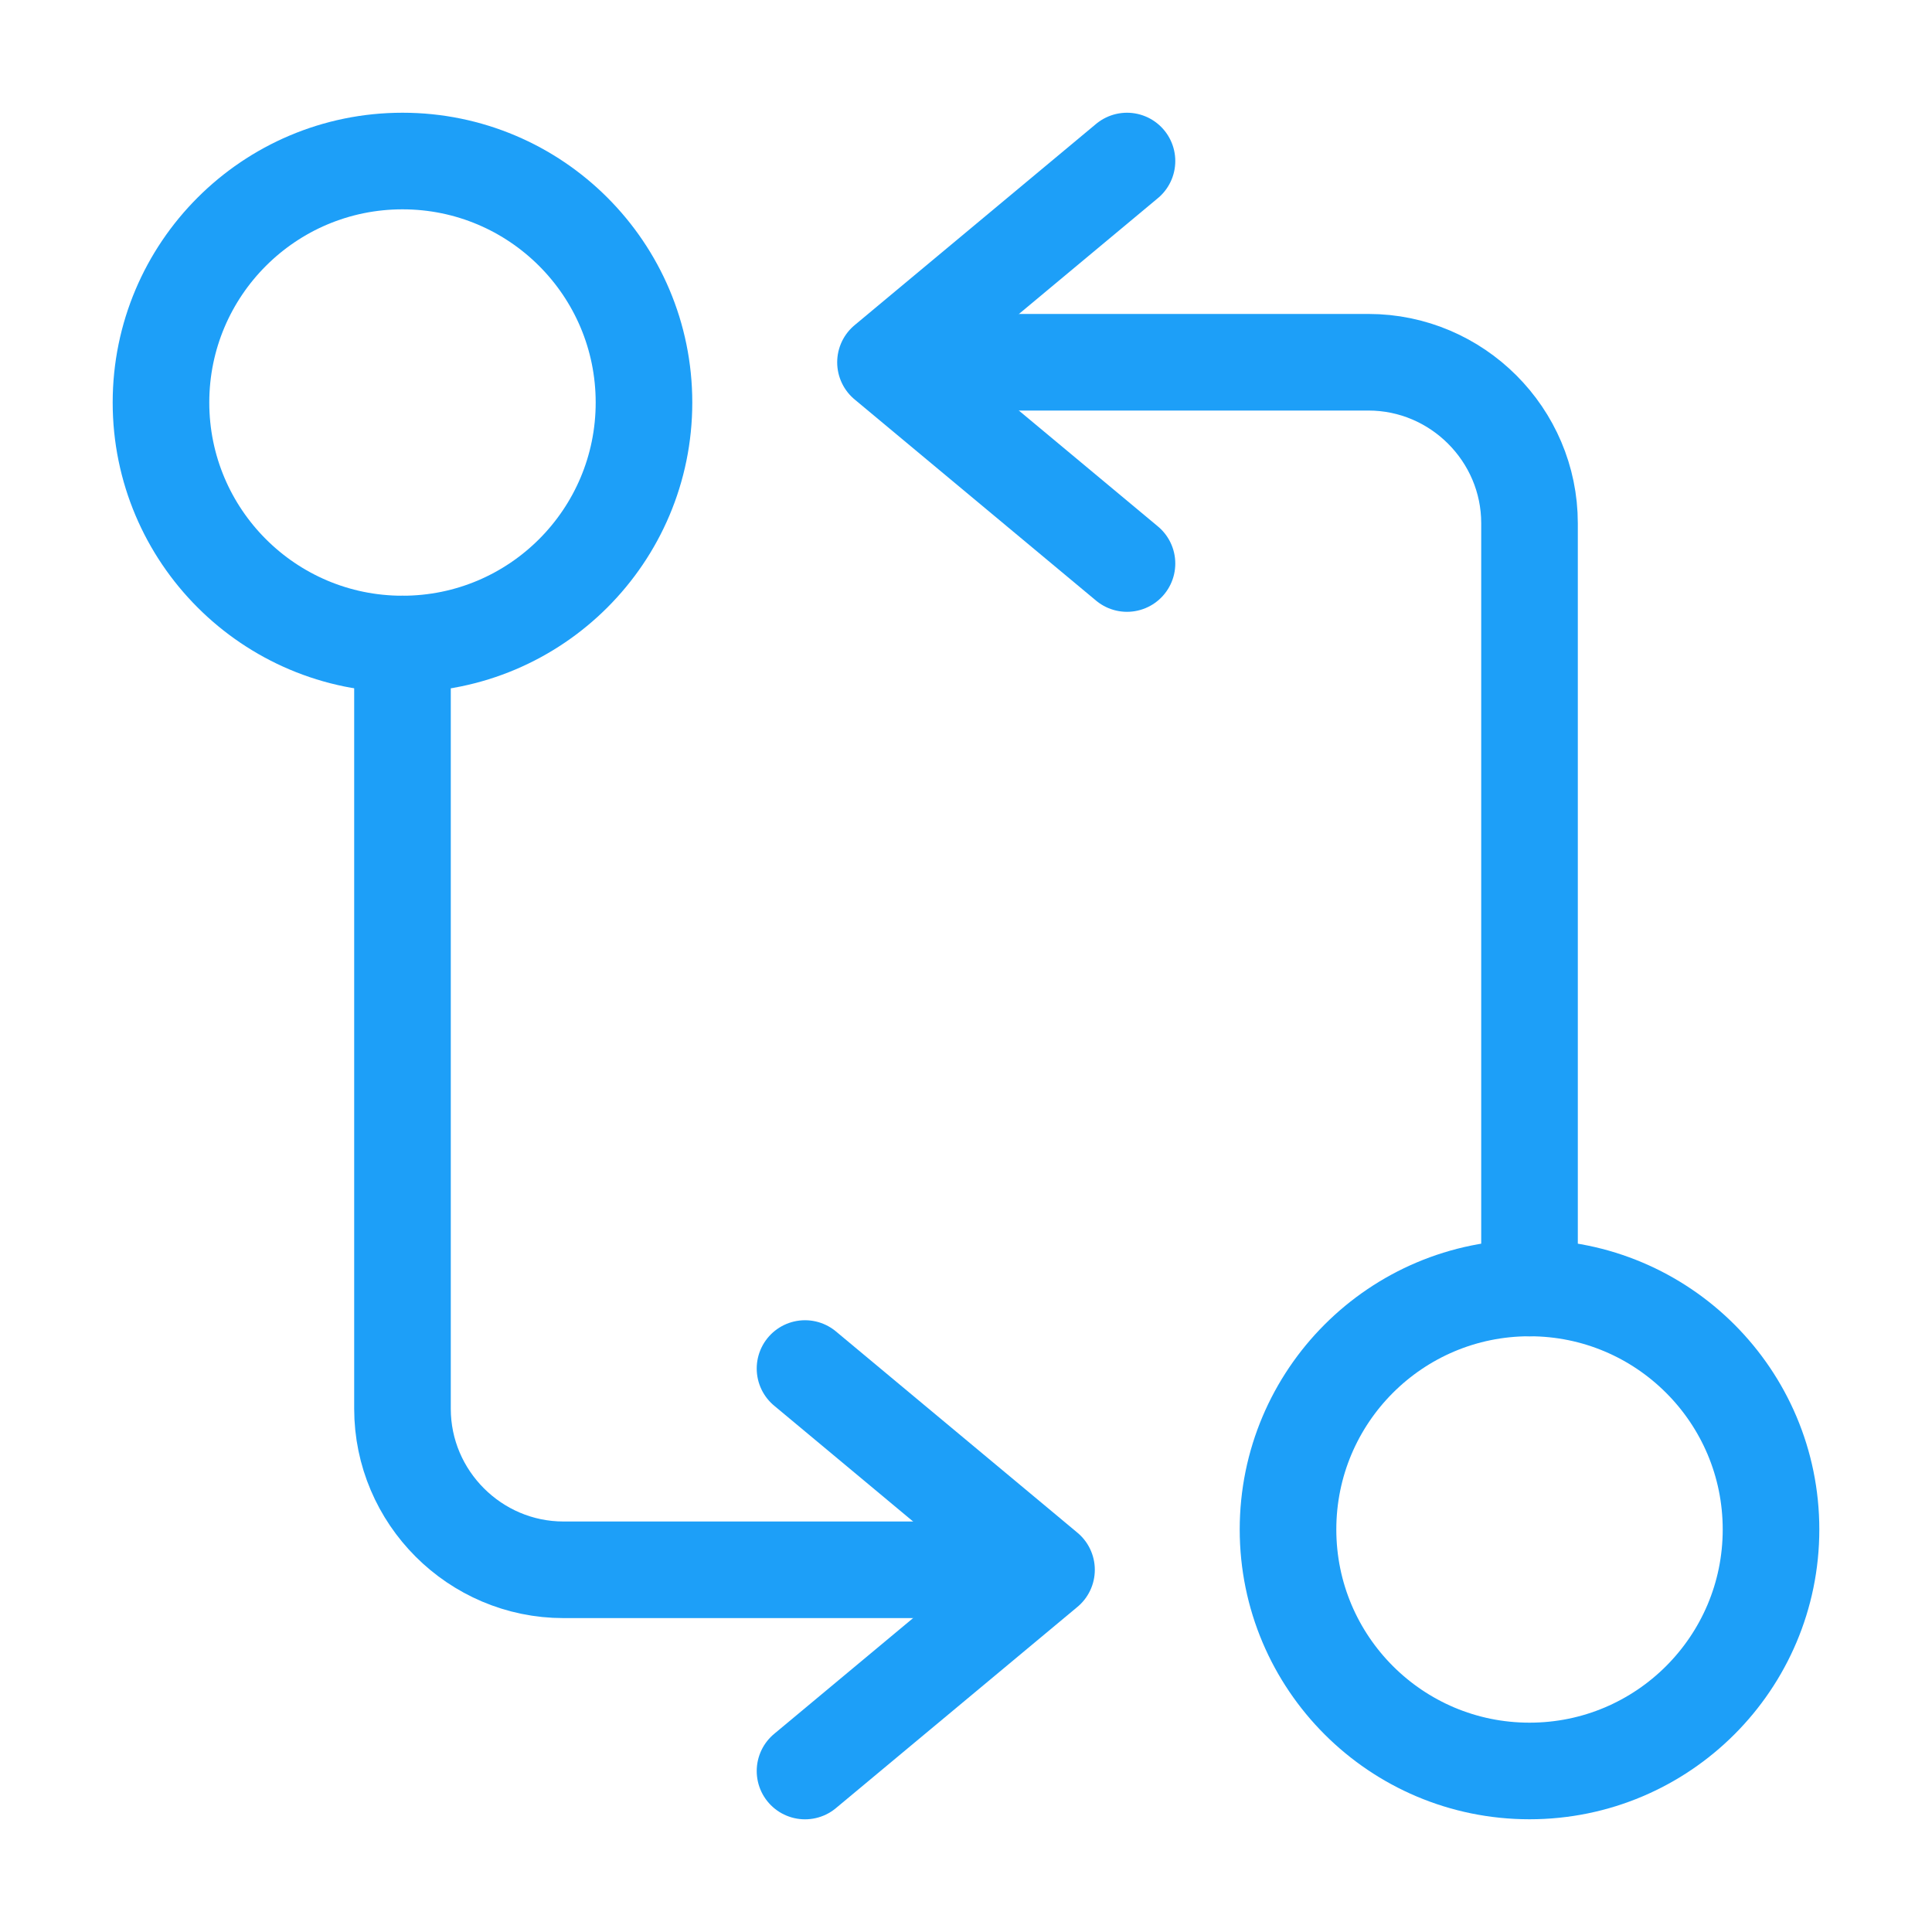 <?xml version="1.0" encoding="UTF-8"?> <svg xmlns="http://www.w3.org/2000/svg" width="40" height="40" viewBox="0 0 40 40" fill="none"><path d="M31.667 26.667V10.833C31.667 9 30.167 7.5 28.333 7.5H19.167" stroke="#1D9FF8" stroke-width="2" stroke-linecap="round" stroke-linejoin="round"></path><path d="M23.333 3.334L18.333 7.501L23.333 11.667" stroke="#1D9FF8" stroke-width="2" stroke-linecap="round" stroke-linejoin="round"></path><path d="M31.667 36.666C34.428 36.666 36.667 34.427 36.667 31.666C36.667 28.905 34.428 26.666 31.667 26.666C28.905 26.666 26.667 28.905 26.667 31.666C26.667 34.427 28.905 36.666 31.667 36.666Z" stroke="#1D9FF8" stroke-width="2" stroke-linecap="round" stroke-linejoin="round"></path><path d="M8.333 13.334V29.167C8.333 31.001 9.833 32.501 11.667 32.501H20.833" stroke="#1D9FF8" stroke-width="2" stroke-linecap="round" stroke-linejoin="round"></path><path d="M16.667 36.667L21.667 32.501L16.667 28.334" stroke="#1D9FF8" stroke-width="2" stroke-linecap="round" stroke-linejoin="round"></path><path d="M8.333 13.334C11.095 13.334 13.333 11.095 13.333 8.334C13.333 5.573 11.095 3.334 8.333 3.334C5.572 3.334 3.333 5.573 3.333 8.334C3.333 11.095 5.572 13.334 8.333 13.334Z" stroke="#1D9FF8" stroke-width="2" stroke-linecap="round" stroke-linejoin="round"></path></svg> 